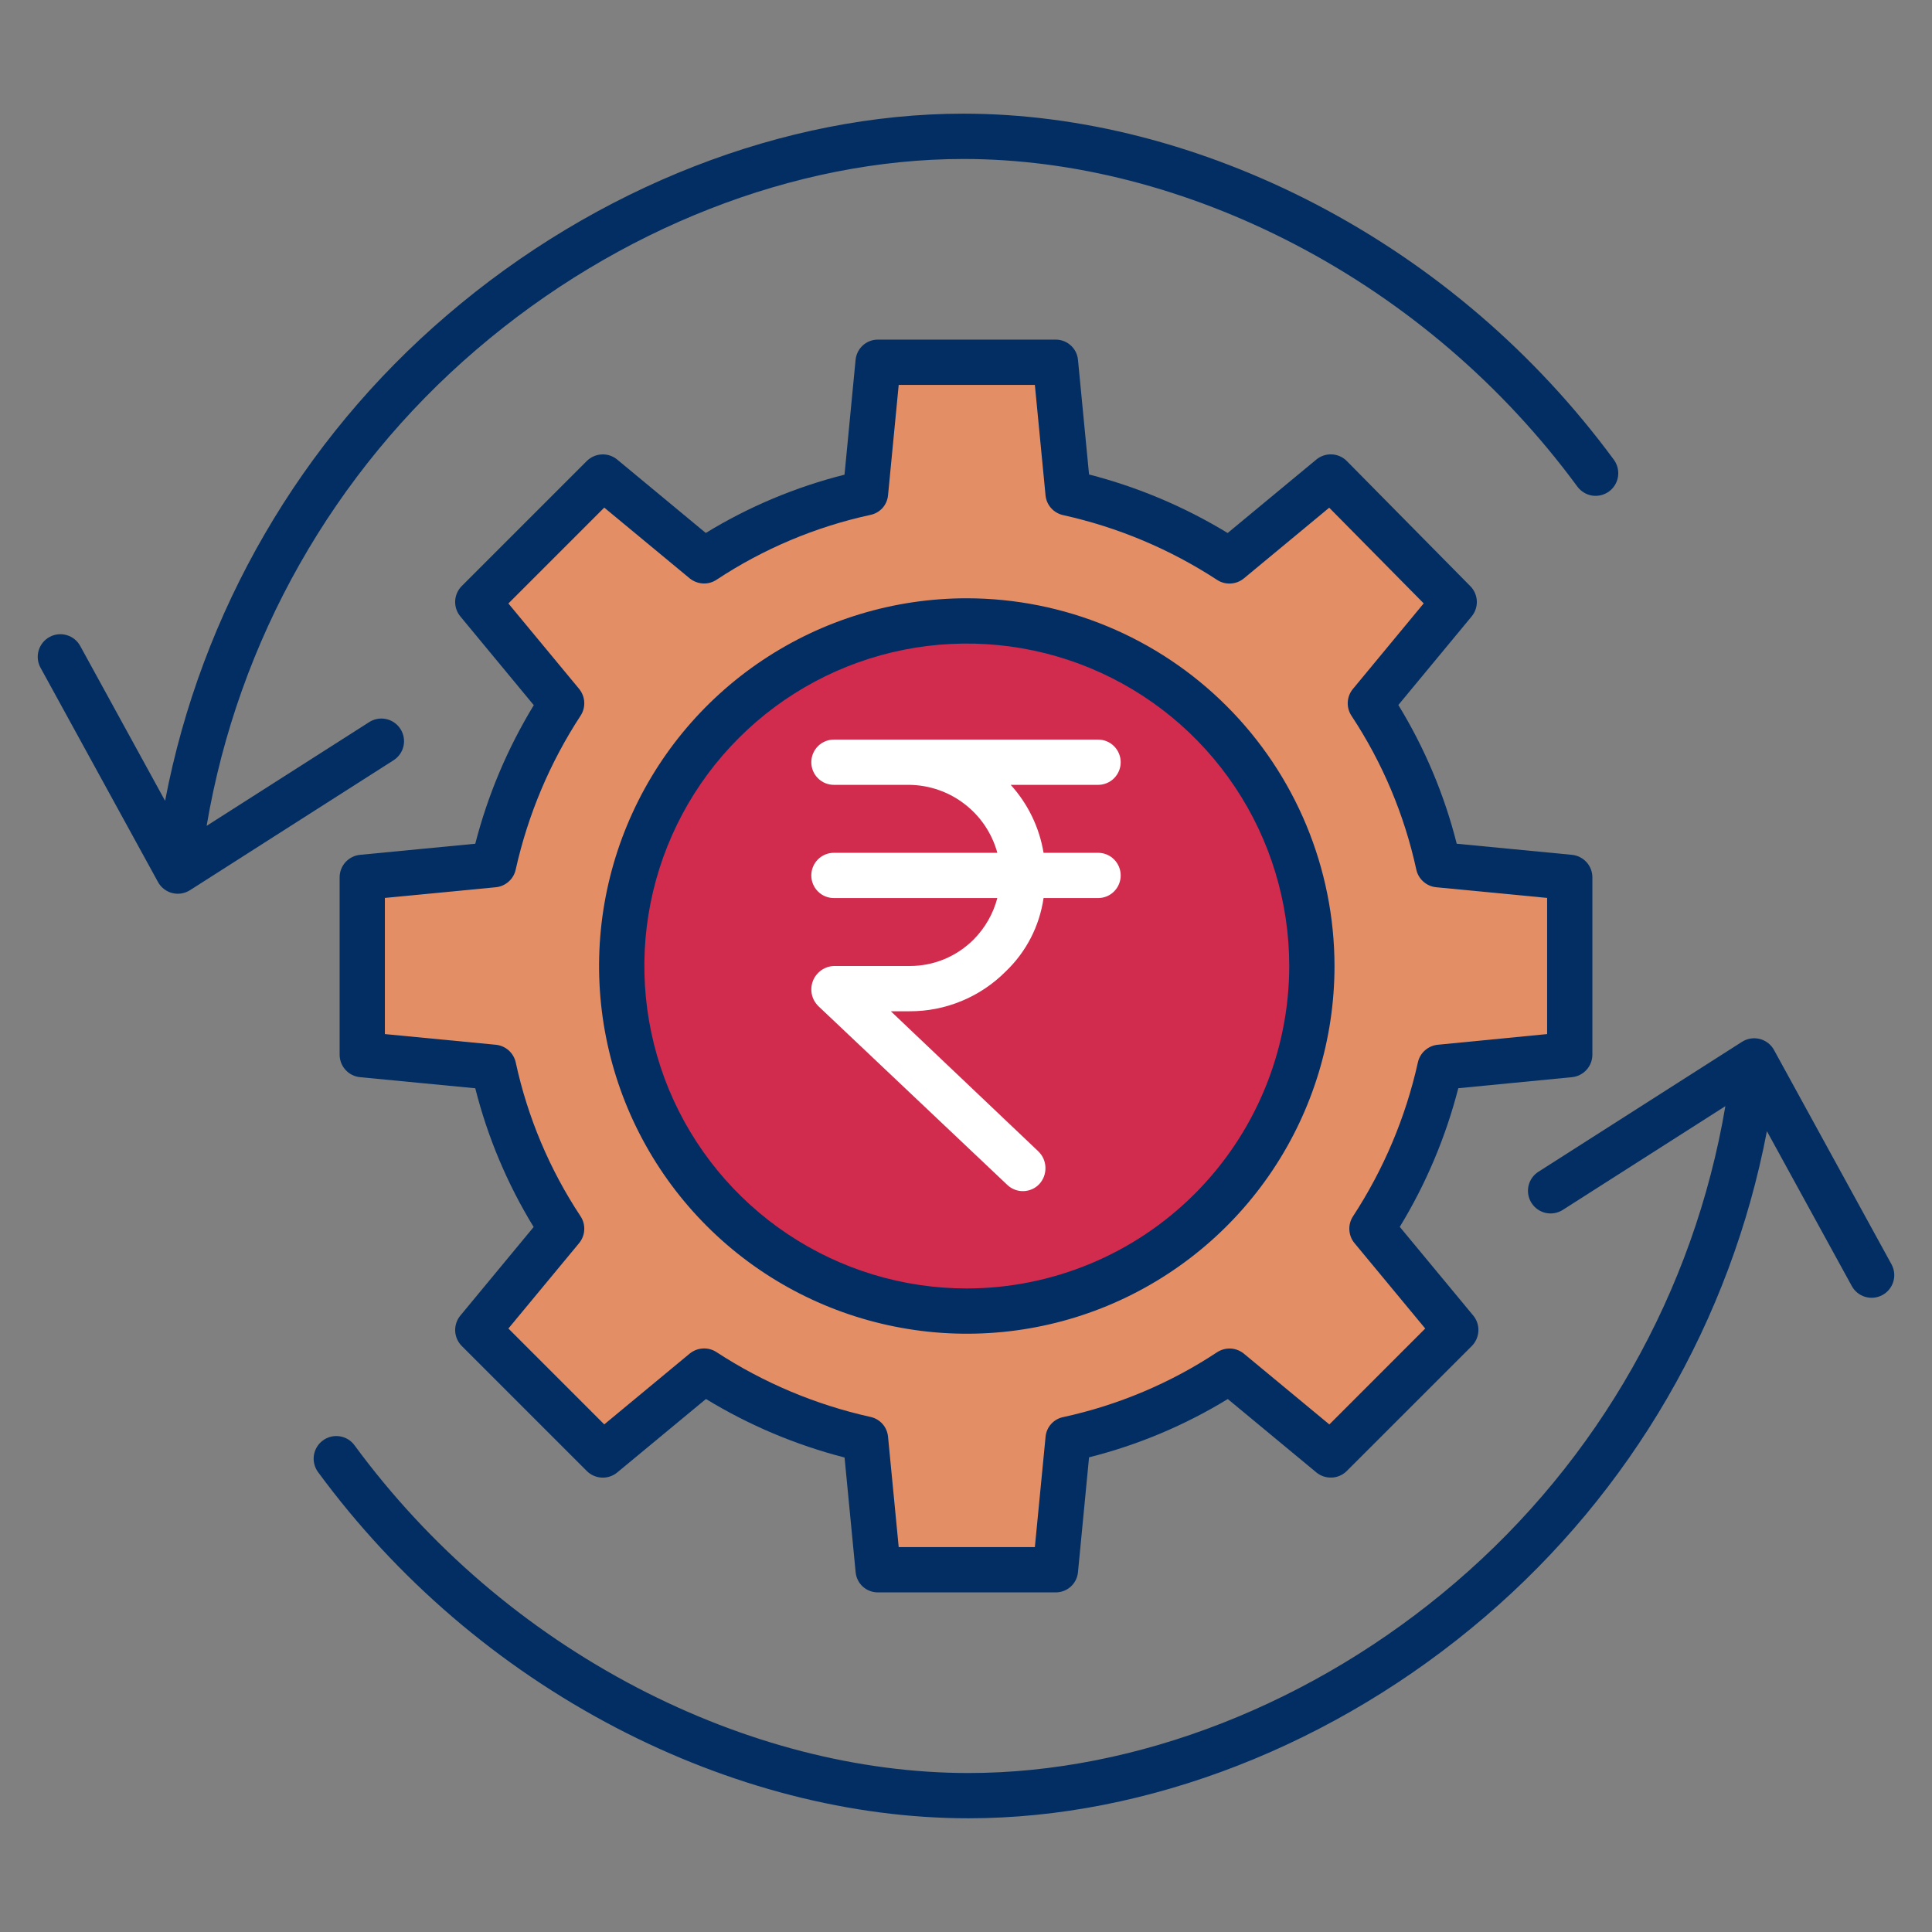 <svg width="42" height="42" viewBox="0 0 42 42" fill="none" xmlns="http://www.w3.org/2000/svg">
<rect x="0" y="0" width="42" height="42" fill="#808080" stroke="none"/>
<path d="M34.125 19.073V22.927L31.304 23.202C31.027 24.451 30.526 25.64 29.825 26.711L31.648 28.913L28.93 31.63L26.728 29.808C25.66 30.515 24.47 31.016 23.219 31.287L22.944 34.142H19.09L18.816 31.287C17.566 31.01 16.377 30.509 15.306 29.808L13.104 31.63L10.387 28.913L12.21 26.711C11.503 25.643 11.001 24.453 10.73 23.202L7.875 22.927V19.073L10.73 18.798C11.008 17.549 11.509 16.36 12.21 15.289L10.387 13.087L13.104 10.37L15.306 12.192C16.374 11.486 17.564 10.984 18.816 10.713L19.09 7.858H22.944L23.219 10.713C24.468 10.99 25.657 11.492 26.728 12.192L28.93 10.37L31.613 13.087L29.791 15.289C30.497 16.357 30.999 17.547 31.27 18.798L34.125 19.073ZM28.519 21C28.519 19.516 28.079 18.066 27.255 16.832C26.43 15.599 25.259 14.637 23.888 14.069C22.517 13.502 21.009 13.353 19.554 13.642C18.099 13.932 16.762 14.646 15.713 15.695C14.664 16.745 13.949 18.081 13.66 19.537C13.37 20.992 13.519 22.5 14.086 23.871C14.654 25.242 15.616 26.413 16.849 27.238C18.083 28.062 19.534 28.502 21.017 28.502C22.002 28.502 22.978 28.308 23.888 27.931C24.798 27.554 25.625 27.001 26.322 26.305C27.018 25.608 27.571 24.781 27.948 23.871C28.325 22.961 28.519 21.985 28.519 21Z" fill="#E48E66"/>
<path d="M21.017 28.502C25.16 28.502 28.519 25.143 28.519 21C28.519 16.857 25.16 13.498 21.017 13.498C16.874 13.498 13.515 16.857 13.515 21C13.515 25.143 16.874 28.502 21.017 28.502Z" fill="#D12C4E"/>
<path d="M34.173 23.417C34.294 23.405 34.407 23.348 34.489 23.258C34.572 23.167 34.617 23.049 34.617 22.927V19.073C34.617 18.951 34.572 18.833 34.489 18.742C34.407 18.652 34.294 18.595 34.172 18.583L31.668 18.342C31.4 17.279 30.972 16.262 30.399 15.326L31.992 13.401C32.07 13.307 32.11 13.188 32.105 13.066C32.099 12.944 32.049 12.828 31.963 12.742L29.28 10.024C29.194 9.936 29.077 9.884 28.954 9.878C28.831 9.872 28.71 9.912 28.616 9.99L26.688 11.587C25.752 11.017 24.736 10.588 23.675 10.315L23.434 7.819C23.422 7.698 23.365 7.586 23.274 7.506C23.183 7.425 23.066 7.381 22.944 7.383H19.09C18.969 7.381 18.851 7.425 18.76 7.506C18.67 7.586 18.613 7.698 18.6 7.819L18.359 10.319C17.296 10.587 16.279 11.014 15.343 11.586L13.418 9.991C13.324 9.913 13.204 9.873 13.082 9.879C12.959 9.884 12.843 9.936 12.756 10.022L10.039 12.739C9.952 12.826 9.901 12.942 9.895 13.064C9.889 13.187 9.93 13.307 10.008 13.401L11.604 15.33C11.034 16.266 10.605 17.281 10.332 18.342L7.828 18.583C7.706 18.595 7.593 18.652 7.511 18.742C7.428 18.833 7.383 18.951 7.383 19.073V22.927C7.383 23.049 7.428 23.167 7.511 23.258C7.593 23.349 7.706 23.405 7.828 23.417L10.332 23.658C10.6 24.721 11.028 25.738 11.601 26.674L10.008 28.599C9.93 28.693 9.89 28.814 9.895 28.936C9.901 29.058 9.952 29.174 10.039 29.261L12.757 31.979C12.843 32.065 12.959 32.116 13.081 32.122C13.204 32.128 13.324 32.088 13.418 32.01L15.347 30.413C16.283 30.983 17.298 31.412 18.36 31.685L18.601 34.181C18.613 34.302 18.67 34.414 18.76 34.495C18.851 34.575 18.969 34.619 19.09 34.617H22.944C23.066 34.619 23.183 34.575 23.274 34.495C23.365 34.414 23.422 34.302 23.434 34.181L23.675 31.681C24.739 31.413 25.755 30.986 26.691 30.414L28.616 32.009C28.71 32.087 28.831 32.127 28.953 32.121C29.075 32.116 29.191 32.065 29.278 31.978L31.996 29.261C32.082 29.174 32.133 29.058 32.139 28.936C32.145 28.813 32.105 28.693 32.027 28.599L30.43 26.671C31.001 25.734 31.429 24.719 31.702 23.657L34.173 23.417ZM30.823 23.098C30.558 24.289 30.079 25.423 29.411 26.445C29.355 26.532 29.327 26.636 29.334 26.74C29.34 26.845 29.379 26.945 29.446 27.025L30.983 28.881L28.899 30.966L27.043 29.429C26.961 29.361 26.86 29.322 26.754 29.316C26.648 29.311 26.544 29.34 26.456 29.398C25.439 30.07 24.306 30.547 23.115 30.806C23.014 30.826 22.922 30.878 22.852 30.955C22.783 31.031 22.74 31.128 22.73 31.231L22.497 33.633H19.537L19.305 31.231C19.295 31.128 19.252 31.03 19.183 30.953C19.114 30.876 19.021 30.823 18.92 30.802C17.728 30.537 16.595 30.059 15.573 29.392C15.485 29.335 15.381 29.308 15.277 29.315C15.172 29.321 15.073 29.361 14.992 29.427L13.136 30.965L11.052 28.881L12.589 27.025C12.656 26.944 12.696 26.843 12.701 26.737C12.707 26.631 12.678 26.526 12.619 26.438C11.947 25.422 11.47 24.289 11.212 23.098C11.19 22.996 11.136 22.904 11.058 22.834C10.98 22.765 10.882 22.722 10.778 22.712L8.367 22.48V19.52L10.778 19.288C10.882 19.278 10.979 19.236 11.057 19.166C11.136 19.097 11.189 19.005 11.211 18.903C11.477 17.711 11.955 16.577 12.623 15.556C12.68 15.468 12.707 15.364 12.701 15.26C12.695 15.156 12.655 15.056 12.589 14.975L11.052 13.119L13.136 11.035L14.992 12.572C15.074 12.639 15.175 12.678 15.281 12.684C15.386 12.69 15.491 12.661 15.579 12.602C16.596 11.93 17.729 11.453 18.92 11.194C19.021 11.174 19.113 11.122 19.183 11.046C19.252 10.969 19.295 10.872 19.305 10.769L19.537 8.367H22.497L22.729 10.769C22.739 10.872 22.782 10.97 22.851 11.047C22.921 11.124 23.013 11.177 23.114 11.199C24.306 11.463 25.44 11.941 26.461 12.608C26.549 12.665 26.653 12.692 26.758 12.685C26.862 12.679 26.962 12.639 27.042 12.573L28.896 11.037L30.95 13.117L29.412 14.976C29.344 15.057 29.305 15.158 29.299 15.264C29.294 15.37 29.322 15.474 29.381 15.562C30.053 16.579 30.53 17.712 30.789 18.903C30.811 19.005 30.865 19.097 30.943 19.166C31.021 19.236 31.119 19.278 31.223 19.288L33.633 19.52V22.48L31.256 22.712C31.152 22.722 31.055 22.765 30.977 22.834C30.899 22.903 30.845 22.996 30.823 23.098Z" fill="#032E63"/>
<path d="M21.017 13.006C19.436 13.006 17.89 13.475 16.576 14.353C15.261 15.232 14.237 16.48 13.632 17.941C13.027 19.402 12.868 21.009 13.177 22.56C13.485 24.11 14.247 25.535 15.365 26.653C16.483 27.771 17.907 28.532 19.458 28.84C21.008 29.149 22.616 28.991 24.076 28.386C25.537 27.78 26.785 26.756 27.664 25.441C28.542 24.127 29.011 22.581 29.011 21C29.009 18.881 28.166 16.849 26.667 15.35C25.168 13.851 23.137 13.008 21.017 13.006ZM21.017 28.01C19.631 28.01 18.276 27.599 17.123 26.828C15.97 26.058 15.072 24.963 14.541 23.683C14.011 22.402 13.872 20.992 14.142 19.633C14.413 18.273 15.08 17.024 16.061 16.044C17.041 15.063 18.29 14.396 19.65 14.125C21.009 13.855 22.419 13.993 23.7 14.524C24.98 15.055 26.075 15.953 26.845 17.106C27.616 18.259 28.027 19.614 28.027 21C28.025 22.858 27.285 24.64 25.971 25.954C24.657 27.268 22.875 28.008 21.017 28.01Z" fill="#032E63"/>
<path d="M38.566 22.827C38.534 22.767 38.49 22.716 38.436 22.674C38.383 22.633 38.322 22.603 38.257 22.586C38.191 22.57 38.123 22.567 38.057 22.577C37.99 22.588 37.927 22.612 37.87 22.648L33.444 25.473C33.334 25.543 33.256 25.654 33.228 25.781C33.2 25.909 33.224 26.042 33.294 26.152C33.364 26.262 33.475 26.34 33.603 26.368C33.73 26.396 33.864 26.372 33.974 26.302L37.508 24.047C36.825 28.079 34.748 31.743 31.64 34.402C28.57 37.034 24.712 38.544 21.056 38.544C18.672 38.544 16.178 37.901 13.847 36.686C11.426 35.422 9.326 33.621 7.708 31.421C7.67 31.368 7.622 31.324 7.567 31.29C7.512 31.257 7.45 31.234 7.386 31.224C7.322 31.214 7.257 31.217 7.194 31.232C7.131 31.248 7.072 31.275 7.02 31.314C6.967 31.352 6.923 31.4 6.89 31.455C6.856 31.511 6.834 31.572 6.824 31.636C6.814 31.7 6.817 31.765 6.833 31.828C6.848 31.891 6.876 31.95 6.914 32.002C8.622 34.324 10.837 36.225 13.392 37.559C15.864 38.847 18.514 39.528 21.056 39.528C24.944 39.528 29.035 37.932 32.281 35.149C35.464 32.427 37.625 28.704 38.411 24.591L40.256 27.957C40.319 28.072 40.424 28.157 40.55 28.193C40.675 28.23 40.809 28.215 40.924 28.152C41.038 28.09 41.123 27.984 41.16 27.859C41.197 27.733 41.182 27.599 41.119 27.484L38.566 22.827Z" fill="#032E63"/>
<path d="M3.743 19.414C3.809 19.43 3.877 19.434 3.943 19.423C4.01 19.412 4.073 19.388 4.13 19.352L8.556 16.527C8.666 16.457 8.744 16.346 8.772 16.219C8.8 16.091 8.776 15.958 8.706 15.848C8.636 15.738 8.525 15.66 8.397 15.632C8.27 15.604 8.136 15.627 8.026 15.698L4.492 17.953C5.175 13.921 7.251 10.257 10.359 7.598C13.43 4.966 17.287 3.456 20.943 3.456C23.328 3.456 25.821 4.098 28.153 5.314C30.574 6.578 32.673 8.379 34.291 10.579C34.369 10.684 34.485 10.754 34.613 10.774C34.742 10.793 34.873 10.761 34.979 10.684C35.084 10.607 35.154 10.492 35.174 10.363C35.194 10.234 35.162 10.103 35.086 9.997C33.378 7.676 31.163 5.775 28.608 4.441C26.136 3.153 23.486 2.471 20.943 2.471C17.056 2.471 12.965 4.068 9.719 6.851C6.536 9.573 4.375 13.296 3.589 17.409L1.744 14.043C1.681 13.928 1.576 13.843 1.45 13.807C1.325 13.77 1.19 13.785 1.076 13.848C0.962 13.91 0.877 14.016 0.84 14.141C0.803 14.267 0.818 14.401 0.881 14.516L3.434 19.173C3.466 19.233 3.51 19.284 3.564 19.326C3.617 19.367 3.678 19.397 3.743 19.414Z" fill="#032E63"/>
<path d="M23.871 17.062C24.002 17.062 24.127 17.011 24.219 16.918C24.311 16.826 24.363 16.701 24.363 16.57C24.363 16.44 24.311 16.315 24.219 16.222C24.127 16.13 24.002 16.078 23.871 16.078H18.129C17.998 16.078 17.873 16.13 17.781 16.222C17.689 16.315 17.637 16.44 17.637 16.57C17.637 16.701 17.689 16.826 17.781 16.918C17.873 17.011 17.998 17.062 18.129 17.062H19.772C20.207 17.068 20.629 17.215 20.973 17.482C21.318 17.748 21.566 18.119 21.681 18.539H18.129C17.998 18.539 17.873 18.591 17.781 18.683C17.689 18.776 17.637 18.901 17.637 19.031C17.637 19.162 17.689 19.287 17.781 19.379C17.873 19.472 17.998 19.523 18.129 19.523H21.681C21.592 19.863 21.414 20.174 21.166 20.424C20.983 20.607 20.766 20.753 20.527 20.852C20.287 20.951 20.031 21.001 19.772 21H18.129C18.029 21.003 17.933 21.036 17.852 21.094C17.77 21.152 17.708 21.232 17.672 21.325C17.636 21.418 17.628 21.52 17.649 21.617C17.67 21.715 17.72 21.803 17.791 21.873L21.897 25.758C21.944 25.803 21.999 25.838 22.059 25.861C22.12 25.885 22.184 25.896 22.249 25.894C22.313 25.893 22.377 25.878 22.436 25.852C22.495 25.826 22.549 25.788 22.593 25.741C22.683 25.644 22.731 25.515 22.727 25.382C22.724 25.249 22.669 25.123 22.573 25.03L19.366 21.984H19.772C20.16 21.986 20.545 21.91 20.904 21.761C21.263 21.613 21.588 21.395 21.862 21.12C22.308 20.695 22.598 20.133 22.686 19.523H23.871C24.002 19.523 24.127 19.472 24.219 19.379C24.311 19.287 24.363 19.162 24.363 19.031C24.363 18.901 24.311 18.776 24.219 18.683C24.127 18.591 24.002 18.539 23.871 18.539H22.686C22.595 17.988 22.347 17.476 21.972 17.062H23.871Z" fill="white"/>
</svg>
